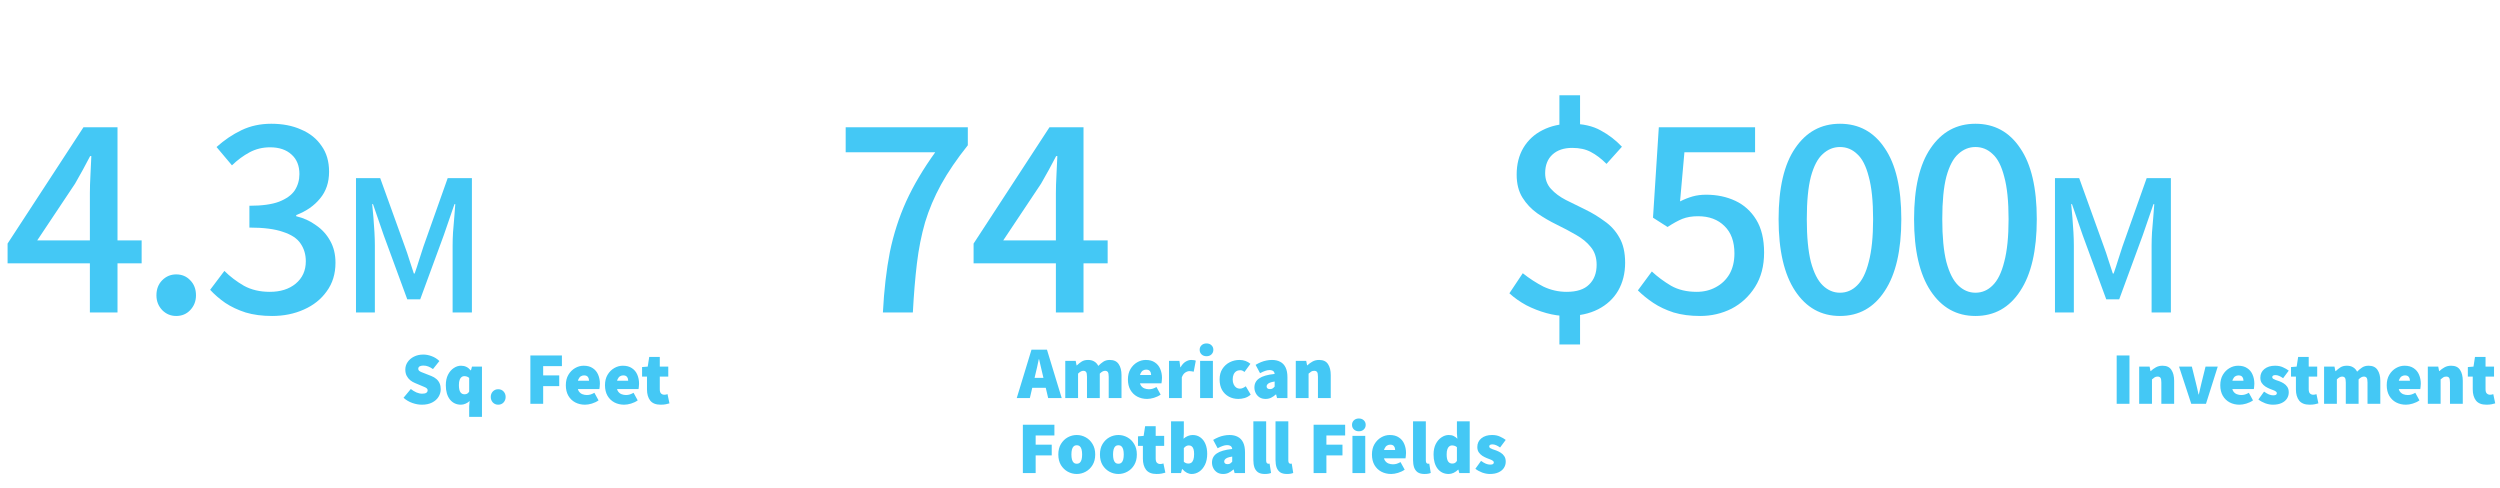 <svg width="866" height="169" viewBox="0 0 866 169" fill="none" xmlns="http://www.w3.org/2000/svg">
<path d="M31.135 108.246V66.944C31.135 65.131 31.202 62.982 31.337 60.497C31.471 57.945 31.572 55.796 31.639 54.05H31.236C30.43 55.595 29.591 57.173 28.718 58.785C27.845 60.329 26.938 61.941 25.998 63.62L12.902 83.263H49.066V91.221H2.627V84.371L28.919 44.077H40.705V108.246H31.135ZM61.039 109.454C59.159 109.454 57.547 108.783 56.204 107.44C54.861 106.029 54.189 104.317 54.189 102.302C54.189 100.153 54.861 98.407 56.204 97.064C57.547 95.721 59.159 95.049 61.039 95.049C62.987 95.049 64.599 95.721 65.875 97.064C67.218 98.407 67.889 100.153 67.889 102.302C67.889 104.317 67.218 106.029 65.875 107.44C64.599 108.783 62.987 109.454 61.039 109.454ZM94.249 109.454C90.824 109.454 87.768 109.051 85.082 108.246C82.396 107.373 80.045 106.264 78.031 104.921C76.016 103.511 74.27 102 72.792 100.388L77.728 93.841C79.676 95.788 81.926 97.501 84.478 98.978C87.03 100.388 90.018 101.093 93.443 101.093C97.137 101.093 100.125 100.153 102.408 98.273C104.759 96.325 105.934 93.74 105.934 90.516C105.934 88.166 105.33 86.118 104.121 84.371C102.979 82.625 100.965 81.282 98.077 80.342C95.256 79.335 91.361 78.831 86.392 78.831V71.276C90.757 71.276 94.182 70.806 96.667 69.865C99.219 68.858 101.032 67.549 102.106 65.937C103.181 64.258 103.718 62.377 103.718 60.296C103.718 57.408 102.811 55.158 100.998 53.546C99.185 51.867 96.7 51.028 93.544 51.028C90.992 51.028 88.641 51.599 86.492 52.74C84.343 53.882 82.295 55.393 80.347 57.274L75.008 50.927C77.695 48.51 80.582 46.562 83.672 45.085C86.761 43.607 90.186 42.868 93.947 42.868C97.909 42.868 101.368 43.54 104.322 44.883C107.345 46.159 109.695 48.04 111.374 50.524C113.12 52.942 113.993 55.931 113.993 59.49C113.993 63.183 112.952 66.273 110.87 68.757C108.856 71.242 106.102 73.156 102.61 74.499V74.902C105.162 75.507 107.445 76.548 109.46 78.025C111.542 79.435 113.187 81.249 114.396 83.465C115.605 85.614 116.209 88.132 116.209 91.02C116.209 94.848 115.202 98.138 113.187 100.892C111.24 103.645 108.587 105.761 105.229 107.238C101.938 108.716 98.278 109.454 94.249 109.454ZM123.314 108.246V61.696H131.7L140.228 85.362C140.797 86.878 141.318 88.418 141.792 89.981C142.313 91.545 142.834 93.132 143.355 94.743H143.639C144.208 93.132 144.729 91.545 145.203 89.981C145.677 88.418 146.174 86.878 146.695 85.362L155.081 61.696H163.467V108.246H156.787V85.078C156.787 83.656 156.834 82.117 156.929 80.458C157.071 78.753 157.213 77.047 157.356 75.341C157.498 73.636 157.616 72.096 157.711 70.722H157.427L153.731 81.453L145.558 103.697H141.081L132.908 81.453L129.213 70.722H128.929C129.071 72.096 129.213 73.636 129.355 75.341C129.497 77.047 129.616 78.753 129.71 80.458C129.805 82.117 129.852 83.656 129.852 85.078V108.246H123.314Z" fill="#44C8F5"/>
<path d="M146.121 140.188C145.073 140.188 143.982 139.991 142.848 139.595C141.714 139.2 140.692 138.599 139.782 137.792L142.307 134.751C142.908 135.232 143.553 135.627 144.24 135.936C144.944 136.228 145.606 136.374 146.224 136.374C146.894 136.374 147.375 136.271 147.667 136.065C147.977 135.859 148.131 135.567 148.131 135.189C148.131 134.914 148.037 134.699 147.848 134.545C147.676 134.373 147.418 134.218 147.075 134.081C146.748 133.926 146.344 133.754 145.863 133.565L143.776 132.689C143.175 132.449 142.616 132.122 142.101 131.71C141.586 131.28 141.173 130.765 140.864 130.164C140.555 129.545 140.4 128.832 140.4 128.025C140.4 127.063 140.666 126.195 141.199 125.422C141.732 124.632 142.462 124.005 143.389 123.541C144.334 123.06 145.417 122.819 146.636 122.819C147.599 122.819 148.569 123.008 149.549 123.386C150.545 123.747 151.43 124.305 152.203 125.061L149.987 127.844C149.42 127.449 148.87 127.149 148.337 126.942C147.822 126.736 147.255 126.633 146.636 126.633C146.104 126.633 145.674 126.728 145.348 126.917C145.039 127.106 144.884 127.389 144.884 127.767C144.884 128.025 144.979 128.248 145.168 128.437C145.374 128.609 145.666 128.772 146.044 128.927C146.422 129.064 146.86 129.236 147.358 129.442L149.394 130.241C150.098 130.516 150.691 130.868 151.172 131.297C151.653 131.71 152.022 132.208 152.28 132.792C152.538 133.376 152.667 134.055 152.667 134.828C152.667 135.773 152.409 136.658 151.894 137.482C151.395 138.29 150.657 138.943 149.677 139.441C148.698 139.939 147.513 140.188 146.121 140.188ZM162.522 144.414V140.729L162.677 138.9C162.299 139.278 161.835 139.587 161.286 139.827C160.736 140.068 160.203 140.188 159.688 140.188C158.09 140.188 156.81 139.587 155.848 138.384C154.903 137.164 154.431 135.515 154.431 133.436C154.431 132.028 154.68 130.825 155.178 129.829C155.693 128.815 156.355 128.042 157.162 127.509C157.97 126.96 158.812 126.685 159.688 126.685C160.375 126.685 160.985 126.814 161.517 127.071C162.05 127.312 162.557 127.715 163.038 128.282H163.141L163.502 126.994H166.955V144.414H162.522ZM160.873 136.58C161.217 136.58 161.517 136.52 161.775 136.4C162.05 136.263 162.299 136.013 162.522 135.653V130.911C162.265 130.67 161.981 130.507 161.672 130.421C161.363 130.335 161.062 130.292 160.77 130.292C160.461 130.292 160.169 130.396 159.894 130.602C159.619 130.791 159.396 131.117 159.224 131.581C159.052 132.028 158.966 132.629 158.966 133.385C158.966 134.536 159.138 135.361 159.482 135.859C159.825 136.34 160.289 136.58 160.873 136.58ZM172.575 140.188C171.836 140.188 171.218 139.93 170.719 139.415C170.238 138.882 169.998 138.247 169.998 137.508C169.998 136.752 170.238 136.116 170.719 135.601C171.218 135.086 171.836 134.828 172.575 134.828C173.331 134.828 173.949 135.086 174.43 135.601C174.911 136.116 175.152 136.752 175.152 137.508C175.152 138.247 174.911 138.882 174.43 139.415C173.949 139.93 173.331 140.188 172.575 140.188ZM183.721 139.879V123.128H194.647V126.839H188.153V130.035H193.719V133.746H188.153V139.879H183.721ZM202.651 140.188C201.397 140.188 200.263 139.922 199.25 139.389C198.253 138.857 197.463 138.092 196.879 137.096C196.295 136.082 196.003 134.862 196.003 133.436C196.003 132.045 196.295 130.851 196.879 129.854C197.48 128.841 198.253 128.059 199.198 127.509C200.143 126.96 201.139 126.685 202.187 126.685C203.459 126.685 204.507 126.968 205.331 127.535C206.173 128.085 206.792 128.832 207.187 129.777C207.599 130.722 207.805 131.77 207.805 132.921C207.805 133.299 207.779 133.668 207.728 134.029C207.694 134.373 207.659 134.622 207.625 134.776H199.507L199.456 131.89H204.043C204.043 131.392 203.914 130.962 203.656 130.602C203.416 130.224 202.96 130.035 202.29 130.035C201.912 130.035 201.552 130.138 201.208 130.344C200.864 130.55 200.581 130.902 200.358 131.401C200.134 131.899 200.023 132.577 200.023 133.436C200.023 134.347 200.186 135.051 200.512 135.55C200.839 136.031 201.251 136.366 201.749 136.555C202.247 136.744 202.754 136.838 203.27 136.838C203.716 136.838 204.146 136.778 204.558 136.658C204.988 136.52 205.434 136.323 205.898 136.065L207.341 138.693C206.654 139.175 205.881 139.544 205.022 139.802C204.163 140.059 203.373 140.188 202.651 140.188ZM216.216 140.188C214.962 140.188 213.828 139.922 212.814 139.389C211.818 138.857 211.027 138.092 210.443 137.096C209.859 136.082 209.567 134.862 209.567 133.436C209.567 132.045 209.859 130.851 210.443 129.854C211.045 128.841 211.818 128.059 212.763 127.509C213.707 126.96 214.704 126.685 215.752 126.685C217.023 126.685 218.071 126.968 218.896 127.535C219.738 128.085 220.356 128.832 220.751 129.777C221.164 130.722 221.37 131.77 221.37 132.921C221.37 133.299 221.344 133.668 221.292 134.029C221.258 134.373 221.224 134.622 221.189 134.776H213.072L213.02 131.89H217.607C217.607 131.392 217.478 130.962 217.221 130.602C216.98 130.224 216.525 130.035 215.855 130.035C215.477 130.035 215.116 130.138 214.773 130.344C214.429 130.55 214.146 130.902 213.922 131.401C213.699 131.899 213.587 132.577 213.587 133.436C213.587 134.347 213.75 135.051 214.077 135.55C214.403 136.031 214.816 136.366 215.314 136.555C215.812 136.744 216.319 136.838 216.834 136.838C217.281 136.838 217.71 136.778 218.123 136.658C218.552 136.52 218.999 136.323 219.463 136.065L220.906 138.693C220.219 139.175 219.446 139.544 218.587 139.802C217.728 140.059 216.937 140.188 216.216 140.188ZM228.858 140.188C227.192 140.188 225.981 139.707 225.225 138.745C224.486 137.766 224.117 136.494 224.117 134.931V130.447H222.416V127.149L224.375 126.994L224.89 123.644H228.549V126.994H231.487V130.447H228.549V134.854C228.549 135.558 228.704 136.048 229.013 136.323C229.322 136.598 229.683 136.735 230.095 136.735C230.302 136.735 230.499 136.718 230.688 136.683C230.894 136.632 231.075 136.58 231.229 136.529L231.899 139.724C231.573 139.827 231.161 139.93 230.662 140.034C230.164 140.137 229.563 140.188 228.858 140.188Z" fill="#44C8F5"/>
<path d="M305.837 108.246C306.24 100.455 307.046 93.471 308.254 87.293C309.53 81.114 311.411 75.272 313.896 69.765C316.447 64.191 319.805 58.516 323.969 52.74H292.943V44.077H335.251V50.323C331.491 55.024 328.401 59.557 325.984 63.922C323.633 68.22 321.786 72.585 320.443 77.018C319.167 81.45 318.227 86.185 317.623 91.221C317.018 96.258 316.548 101.933 316.212 108.246H305.837ZM365.76 108.246V66.944C365.76 65.131 365.827 62.982 365.961 60.497C366.096 57.945 366.196 55.796 366.264 54.05H365.861C365.055 55.595 364.215 57.173 363.342 58.785C362.469 60.329 361.563 61.941 360.622 63.62L347.527 83.263H383.691V91.221H337.252V84.371L363.544 44.077H375.33V108.246H365.76Z" fill="#44C8F5"/>
<path d="M352.206 137.879L357.309 121.128H362.669L367.771 137.879H363.081L361.174 129.736C360.968 128.928 360.762 128.052 360.556 127.107C360.35 126.162 360.144 125.269 359.937 124.427H359.834C359.663 125.269 359.474 126.162 359.267 127.107C359.061 128.052 358.855 128.928 358.649 129.736L356.742 137.879H352.206ZM355.866 134.323V130.895H364.061V134.323H355.866ZM369.008 137.879V124.994H372.616L372.925 126.566H373.028C373.544 126.068 374.093 125.63 374.677 125.252C375.279 124.874 376.017 124.685 376.894 124.685C377.77 124.685 378.491 124.865 379.058 125.226C379.642 125.569 380.106 126.076 380.45 126.746C380.983 126.197 381.558 125.715 382.177 125.303C382.795 124.891 383.542 124.685 384.419 124.685C385.844 124.685 386.875 125.166 387.511 126.128C388.164 127.073 388.49 128.344 388.49 129.942V137.879H384.058V130.509C384.058 129.684 383.955 129.134 383.748 128.859C383.542 128.585 383.216 128.447 382.769 128.447C382.512 128.447 382.228 128.524 381.919 128.679C381.627 128.834 381.309 129.083 380.965 129.426V137.879H376.533V130.509C376.533 129.684 376.43 129.134 376.224 128.859C376.017 128.585 375.691 128.447 375.244 128.447C374.695 128.447 374.093 128.774 373.44 129.426V137.879H369.008ZM397.359 138.188C396.105 138.188 394.971 137.922 393.958 137.389C392.961 136.857 392.171 136.092 391.587 135.096C391.003 134.082 390.711 132.862 390.711 131.436C390.711 130.045 391.003 128.851 391.587 127.854C392.188 126.841 392.961 126.059 393.906 125.509C394.851 124.96 395.847 124.685 396.895 124.685C398.167 124.685 399.215 124.968 400.039 125.535C400.881 126.085 401.5 126.832 401.895 127.777C402.307 128.722 402.513 129.77 402.513 130.921C402.513 131.299 402.488 131.668 402.436 132.029C402.402 132.373 402.367 132.622 402.333 132.776H394.215L394.164 129.89H398.751C398.751 129.392 398.622 128.962 398.364 128.602C398.124 128.224 397.669 128.035 396.998 128.035C396.621 128.035 396.26 128.138 395.916 128.344C395.573 128.55 395.289 128.902 395.066 129.401C394.842 129.899 394.731 130.577 394.731 131.436C394.731 132.347 394.894 133.051 395.22 133.55C395.547 134.031 395.959 134.366 396.457 134.555C396.956 134.744 397.462 134.838 397.978 134.838C398.424 134.838 398.854 134.778 399.266 134.658C399.696 134.52 400.142 134.323 400.606 134.065L402.049 136.693C401.362 137.175 400.589 137.544 399.73 137.802C398.871 138.059 398.081 138.188 397.359 138.188ZM404.945 137.879V124.994H408.553L408.862 127.21H408.965C409.446 126.334 410.013 125.698 410.666 125.303C411.336 124.891 411.989 124.685 412.625 124.685C413.02 124.685 413.338 124.71 413.578 124.762C413.836 124.796 414.051 124.856 414.222 124.942L413.501 128.756C413.277 128.705 413.054 128.662 412.831 128.627C412.607 128.576 412.35 128.55 412.058 128.55C411.594 128.55 411.104 128.713 410.589 129.04C410.091 129.349 409.687 129.907 409.378 130.715V137.879H404.945ZM415.716 137.879V124.994H420.149V137.879H415.716ZM417.932 123.396C417.245 123.396 416.678 123.19 416.232 122.778C415.785 122.348 415.562 121.816 415.562 121.18C415.562 120.527 415.785 119.995 416.232 119.582C416.678 119.17 417.245 118.964 417.932 118.964C418.637 118.964 419.204 119.17 419.633 119.582C420.08 119.995 420.303 120.527 420.303 121.18C420.303 121.816 420.08 122.348 419.633 122.778C419.204 123.19 418.637 123.396 417.932 123.396ZM428.964 138.188C427.744 138.188 426.645 137.922 425.666 137.389C424.686 136.857 423.905 136.092 423.321 135.096C422.754 134.082 422.47 132.862 422.47 131.436C422.47 130.01 422.788 128.799 423.424 127.803C424.076 126.789 424.927 126.016 425.975 125.484C427.023 124.951 428.157 124.685 429.376 124.685C430.15 124.685 430.845 124.805 431.464 125.045C432.1 125.286 432.658 125.612 433.139 126.025L431.077 128.859C430.802 128.619 430.553 128.456 430.33 128.37C430.107 128.284 429.875 128.241 429.634 128.241C429.084 128.241 428.612 128.37 428.217 128.627C427.822 128.885 427.521 129.255 427.315 129.736C427.109 130.217 427.006 130.784 427.006 131.436C427.006 132.089 427.117 132.656 427.341 133.137C427.564 133.618 427.856 133.988 428.217 134.245C428.595 134.503 429.016 134.632 429.48 134.632C429.84 134.632 430.193 134.555 430.536 134.4C430.897 134.228 431.232 134.031 431.541 133.807L433.242 136.693C432.606 137.26 431.902 137.656 431.129 137.879C430.356 138.085 429.634 138.188 428.964 138.188ZM438.394 138.188C437.586 138.188 436.891 138.008 436.306 137.647C435.739 137.269 435.301 136.779 434.992 136.178C434.683 135.577 434.528 134.924 434.528 134.22C434.528 132.88 435.078 131.832 436.178 131.076C437.277 130.303 439.064 129.787 441.538 129.529C441.503 129.22 441.417 128.971 441.28 128.782C441.143 128.576 440.945 128.43 440.687 128.344C440.43 128.241 440.112 128.189 439.734 128.189C439.27 128.189 438.78 128.284 438.265 128.473C437.75 128.645 437.157 128.911 436.487 129.272L434.941 126.385C435.542 126.025 436.152 125.715 436.77 125.458C437.389 125.2 438.016 125.011 438.651 124.891C439.287 124.753 439.94 124.685 440.61 124.685C441.727 124.685 442.68 124.899 443.47 125.329C444.278 125.741 444.896 126.394 445.326 127.287C445.755 128.164 445.97 129.306 445.97 130.715V137.879H442.362L442.053 136.642H441.95C441.435 137.106 440.885 137.484 440.301 137.776C439.734 138.051 439.098 138.188 438.394 138.188ZM439.94 134.787C440.301 134.787 440.601 134.709 440.842 134.555C441.082 134.383 441.314 134.168 441.538 133.91V132.158C440.833 132.261 440.275 132.398 439.863 132.57C439.468 132.742 439.184 132.94 439.012 133.163C438.84 133.386 438.755 133.618 438.755 133.859C438.755 134.151 438.858 134.383 439.064 134.555C439.27 134.709 439.562 134.787 439.94 134.787ZM448.86 137.879V124.994H452.468L452.777 126.54H452.88C453.395 126.042 453.979 125.612 454.632 125.252C455.302 124.874 456.075 124.685 456.952 124.685C458.378 124.685 459.4 125.166 460.018 126.128C460.654 127.073 460.972 128.344 460.972 129.942V137.879H456.539V130.509C456.539 129.684 456.436 129.134 456.23 128.859C456.024 128.585 455.697 128.447 455.251 128.447C454.838 128.447 454.495 128.533 454.22 128.705C453.945 128.877 453.636 129.117 453.292 129.426V137.879H448.86ZM354.32 163.879V147.128H365.246V150.839H358.752V154.035H364.318V157.746H358.752V163.879H354.32ZM372.993 164.188C371.893 164.188 370.854 163.922 369.874 163.389C368.912 162.857 368.122 162.092 367.504 161.096C366.902 160.082 366.602 158.862 366.602 157.436C366.602 156.01 366.902 154.799 367.504 153.803C368.122 152.789 368.912 152.016 369.874 151.484C370.854 150.951 371.893 150.685 372.993 150.685C374.092 150.685 375.123 150.951 376.085 151.484C377.064 152.016 377.854 152.789 378.456 153.803C379.074 154.799 379.383 156.01 379.383 157.436C379.383 158.862 379.074 160.082 378.456 161.096C377.854 162.092 377.064 162.857 376.085 163.389C375.123 163.922 374.092 164.188 372.993 164.188ZM372.993 160.632C373.439 160.632 373.8 160.503 374.075 160.245C374.35 159.988 374.547 159.618 374.668 159.137C374.788 158.656 374.848 158.089 374.848 157.436C374.848 156.784 374.788 156.217 374.668 155.736C374.547 155.255 374.35 154.885 374.075 154.627C373.8 154.37 373.439 154.241 372.993 154.241C372.546 154.241 372.185 154.37 371.91 154.627C371.635 154.885 371.438 155.255 371.317 155.736C371.197 156.217 371.137 156.784 371.137 157.436C371.137 158.089 371.197 158.656 371.317 159.137C371.438 159.618 371.635 159.988 371.91 160.245C372.185 160.503 372.546 160.632 372.993 160.632ZM387.413 164.188C386.313 164.188 385.274 163.922 384.294 163.389C383.332 162.857 382.542 162.092 381.924 161.096C381.322 160.082 381.022 158.862 381.022 157.436C381.022 156.01 381.322 154.799 381.924 153.803C382.542 152.789 383.332 152.016 384.294 151.484C385.274 150.951 386.313 150.685 387.413 150.685C388.512 150.685 389.543 150.951 390.505 151.484C391.484 152.016 392.275 152.789 392.876 153.803C393.494 154.799 393.804 156.01 393.804 157.436C393.804 158.862 393.494 160.082 392.876 161.096C392.275 162.092 391.484 162.857 390.505 163.389C389.543 163.922 388.512 164.188 387.413 164.188ZM387.413 160.632C387.859 160.632 388.22 160.503 388.495 160.245C388.77 159.988 388.967 159.618 389.088 159.137C389.208 158.656 389.268 158.089 389.268 157.436C389.268 156.784 389.208 156.217 389.088 155.736C388.967 155.255 388.77 154.885 388.495 154.627C388.22 154.37 387.859 154.241 387.413 154.241C386.966 154.241 386.605 154.37 386.33 154.627C386.055 154.885 385.858 155.255 385.738 155.736C385.617 156.217 385.557 156.784 385.557 157.436C385.557 158.089 385.617 158.656 385.738 159.137C385.858 159.618 386.055 159.988 386.33 160.245C386.605 160.503 386.966 160.632 387.413 160.632ZM400.64 164.188C398.974 164.188 397.763 163.707 397.007 162.745C396.268 161.766 395.899 160.494 395.899 158.931V154.447H394.198V151.149L396.156 150.994L396.672 147.644H400.331V150.994H403.269V154.447H400.331V158.854C400.331 159.558 400.486 160.048 400.795 160.323C401.104 160.598 401.465 160.735 401.877 160.735C402.083 160.735 402.281 160.718 402.47 160.683C402.676 160.632 402.857 160.58 403.011 160.529L403.681 163.724C403.355 163.827 402.942 163.93 402.444 164.034C401.946 164.137 401.345 164.188 400.64 164.188ZM412.814 164.188C412.247 164.188 411.689 164.051 411.139 163.776C410.589 163.484 410.065 163.054 409.567 162.487H409.464L409.103 163.879H405.65V145.943H410.082V150.118L409.979 151.973C410.426 151.561 410.924 151.243 411.474 151.02C412.024 150.796 412.582 150.685 413.149 150.685C414.162 150.685 415.047 150.96 415.803 151.509C416.559 152.042 417.143 152.798 417.556 153.777C417.968 154.739 418.174 155.882 418.174 157.204C418.174 158.682 417.916 159.945 417.401 160.993C416.885 162.041 416.215 162.84 415.391 163.389C414.583 163.922 413.724 164.188 412.814 164.188ZM411.731 160.58C412.075 160.58 412.393 160.477 412.685 160.271C412.977 160.065 413.209 159.721 413.381 159.24C413.553 158.759 413.638 158.106 413.638 157.282C413.638 156.577 413.57 156.01 413.432 155.581C413.295 155.134 413.089 154.808 412.814 154.602C412.556 154.396 412.23 154.292 411.835 154.292C411.508 154.292 411.207 154.361 410.933 154.499C410.658 154.636 410.374 154.877 410.082 155.22V159.962C410.34 160.185 410.606 160.348 410.881 160.451C411.173 160.537 411.457 160.58 411.731 160.58ZM423.697 164.188C422.889 164.188 422.194 164.008 421.609 163.647C421.043 163.269 420.604 162.779 420.295 162.178C419.986 161.577 419.831 160.924 419.831 160.22C419.831 158.88 420.381 157.832 421.481 157.076C422.58 156.303 424.367 155.787 426.841 155.529C426.806 155.22 426.72 154.971 426.583 154.782C426.446 154.576 426.248 154.43 425.99 154.344C425.733 154.241 425.415 154.189 425.037 154.189C424.573 154.189 424.083 154.284 423.568 154.473C423.053 154.645 422.46 154.911 421.79 155.272L420.244 152.385C420.845 152.025 421.455 151.715 422.073 151.458C422.692 151.2 423.319 151.011 423.955 150.891C424.59 150.753 425.243 150.685 425.913 150.685C427.03 150.685 427.983 150.899 428.774 151.329C429.581 151.741 430.199 152.394 430.629 153.287C431.058 154.164 431.273 155.306 431.273 156.715V163.879H427.665L427.356 162.642H427.253C426.738 163.106 426.188 163.484 425.604 163.776C425.037 164.051 424.401 164.188 423.697 164.188ZM425.243 160.787C425.604 160.787 425.904 160.709 426.145 160.555C426.385 160.383 426.617 160.168 426.841 159.91V158.158C426.136 158.261 425.578 158.398 425.166 158.57C424.771 158.742 424.487 158.94 424.315 159.163C424.143 159.386 424.058 159.618 424.058 159.859C424.058 160.151 424.161 160.383 424.367 160.555C424.573 160.709 424.865 160.787 425.243 160.787ZM438.131 164.188C437.135 164.188 436.345 163.991 435.761 163.595C435.194 163.183 434.781 162.616 434.524 161.895C434.283 161.156 434.163 160.305 434.163 159.343V145.943H438.595V159.498C438.595 159.928 438.673 160.228 438.827 160.4C438.999 160.555 439.162 160.632 439.317 160.632C439.403 160.632 439.471 160.632 439.523 160.632C439.592 160.615 439.678 160.598 439.781 160.58L440.296 163.827C440.073 163.93 439.781 164.016 439.42 164.085C439.059 164.154 438.63 164.188 438.131 164.188ZM445.807 164.188C444.811 164.188 444.02 163.991 443.436 163.595C442.869 163.183 442.457 162.616 442.199 161.895C441.959 161.156 441.839 160.305 441.839 159.343V145.943H446.271V159.498C446.271 159.928 446.348 160.228 446.503 160.4C446.675 160.555 446.838 160.632 446.993 160.632C447.078 160.632 447.147 160.632 447.199 160.632C447.267 160.615 447.353 160.598 447.456 160.58L447.972 163.827C447.748 163.93 447.456 164.016 447.096 164.085C446.735 164.154 446.305 164.188 445.807 164.188ZM455.034 163.879V147.128H465.96V150.839H459.466V154.035H465.033V157.746H459.466V163.879H455.034ZM468.489 163.879V150.994H472.922V163.879H468.489ZM470.706 149.396C470.018 149.396 469.451 149.19 469.005 148.778C468.558 148.348 468.335 147.816 468.335 147.18C468.335 146.527 468.558 145.995 469.005 145.582C469.451 145.17 470.018 144.964 470.706 144.964C471.41 144.964 471.977 145.17 472.406 145.582C472.853 145.995 473.076 146.527 473.076 147.18C473.076 147.816 472.853 148.348 472.406 148.778C471.977 149.19 471.41 149.396 470.706 149.396ZM481.892 164.188C480.638 164.188 479.504 163.922 478.49 163.389C477.494 162.857 476.704 162.092 476.119 161.096C475.535 160.082 475.243 158.862 475.243 157.436C475.243 156.045 475.535 154.851 476.119 153.854C476.721 152.841 477.494 152.059 478.439 151.509C479.384 150.96 480.38 150.685 481.428 150.685C482.699 150.685 483.747 150.968 484.572 151.535C485.414 152.085 486.032 152.832 486.427 153.777C486.84 154.722 487.046 155.77 487.046 156.921C487.046 157.299 487.02 157.668 486.969 158.029C486.934 158.373 486.9 158.622 486.866 158.776H478.748L478.696 155.89H483.284C483.284 155.392 483.155 154.962 482.897 154.602C482.656 154.224 482.201 154.035 481.531 154.035C481.153 154.035 480.792 154.138 480.449 154.344C480.105 154.55 479.822 154.902 479.598 155.401C479.375 155.899 479.263 156.577 479.263 157.436C479.263 158.347 479.427 159.051 479.753 159.55C480.079 160.031 480.492 160.366 480.99 160.555C481.488 160.744 481.995 160.838 482.51 160.838C482.957 160.838 483.387 160.778 483.799 160.658C484.228 160.52 484.675 160.323 485.139 160.065L486.582 162.693C485.895 163.175 485.122 163.544 484.263 163.802C483.404 164.059 482.613 164.188 481.892 164.188ZM493.446 164.188C492.45 164.188 491.66 163.991 491.076 163.595C490.509 163.183 490.096 162.616 489.839 161.895C489.598 161.156 489.478 160.305 489.478 159.343V145.943H493.91V159.498C493.91 159.928 493.988 160.228 494.142 160.4C494.314 160.555 494.477 160.632 494.632 160.632C494.718 160.632 494.786 160.632 494.838 160.632C494.907 160.615 494.993 160.598 495.096 160.58L495.611 163.827C495.388 163.93 495.096 164.016 494.735 164.085C494.374 164.154 493.945 164.188 493.446 164.188ZM501.844 164.188C500.246 164.188 498.966 163.587 498.004 162.384C497.059 161.164 496.586 159.515 496.586 157.436C496.586 156.028 496.836 154.825 497.334 153.829C497.849 152.815 498.511 152.042 499.318 151.509C500.126 150.96 500.967 150.685 501.844 150.685C502.548 150.685 503.123 150.805 503.57 151.045C504.034 151.269 504.455 151.578 504.833 151.973L504.678 150.118V145.943H509.111V163.879H505.503L505.194 162.693H505.091C504.661 163.123 504.154 163.484 503.57 163.776C502.986 164.051 502.41 164.188 501.844 164.188ZM503.029 160.58C503.373 160.58 503.673 160.52 503.931 160.4C504.206 160.263 504.455 160.013 504.678 159.653V154.911C504.421 154.67 504.137 154.507 503.828 154.421C503.519 154.335 503.218 154.292 502.926 154.292C502.617 154.292 502.325 154.396 502.05 154.602C501.775 154.791 501.551 155.117 501.38 155.581C501.208 156.028 501.122 156.629 501.122 157.385C501.122 158.536 501.294 159.361 501.637 159.859C501.981 160.34 502.445 160.58 503.029 160.58ZM516.071 164.188C515.246 164.188 514.37 164.025 513.442 163.699C512.532 163.355 511.741 162.917 511.071 162.384L513.03 159.653C513.631 160.082 514.189 160.409 514.705 160.632C515.237 160.838 515.727 160.941 516.174 160.941C516.638 160.941 516.964 160.881 517.153 160.761C517.359 160.623 517.462 160.426 517.462 160.168C517.462 159.945 517.342 159.756 517.101 159.601C516.878 159.429 516.577 159.275 516.199 159.137C515.821 159 515.418 158.845 514.988 158.673C514.49 158.467 513.992 158.21 513.494 157.9C512.995 157.574 512.574 157.162 512.231 156.663C511.904 156.165 511.741 155.564 511.741 154.859C511.741 153.588 512.214 152.574 513.159 151.819C514.103 151.063 515.332 150.685 516.844 150.685C517.909 150.685 518.819 150.865 519.575 151.226C520.348 151.569 521.018 151.956 521.585 152.385L519.627 155.014C519.163 154.67 518.708 154.404 518.261 154.215C517.814 154.026 517.393 153.932 516.998 153.932C516.62 153.932 516.337 153.992 516.148 154.112C515.959 154.215 515.864 154.396 515.864 154.653C515.864 154.877 515.976 155.066 516.199 155.22C516.423 155.358 516.715 155.495 517.076 155.633C517.454 155.753 517.857 155.89 518.287 156.045C518.802 156.234 519.309 156.483 519.807 156.792C520.323 157.101 520.744 157.505 521.07 158.003C521.414 158.502 521.585 159.137 521.585 159.91C521.585 160.718 521.371 161.448 520.941 162.101C520.529 162.736 519.91 163.243 519.086 163.621C518.278 163.999 517.273 164.188 516.071 164.188Z" fill="#44C8F5"/>
<path d="M542.697 109.454C540.414 109.454 538.063 109.119 535.646 108.447C533.228 107.776 530.911 106.869 528.695 105.727C526.479 104.518 524.531 103.142 522.852 101.597L527.486 94.646C529.77 96.46 532.154 98.004 534.638 99.28C537.19 100.489 539.877 101.093 542.697 101.093C546.189 101.093 548.775 100.254 550.454 98.575C552.2 96.896 553.073 94.613 553.073 91.725C553.073 89.24 552.401 87.192 551.058 85.58C549.782 83.968 548.07 82.558 545.921 81.349C543.839 80.141 541.623 78.965 539.272 77.824C536.922 76.682 534.672 75.372 532.523 73.895C530.441 72.418 528.729 70.604 527.385 68.455C526.042 66.306 525.371 63.654 525.371 60.497C525.371 56.938 526.143 53.849 527.688 51.23C529.299 48.543 531.516 46.495 534.336 45.085C537.224 43.607 540.515 42.868 544.208 42.868C548.305 42.868 551.73 43.641 554.483 45.185C557.237 46.663 559.688 48.543 561.837 50.827L556.498 56.77C554.685 54.957 552.871 53.58 551.058 52.64C549.312 51.7 547.163 51.23 544.611 51.23C541.723 51.23 539.44 52.002 537.761 53.546C536.082 55.091 535.243 57.24 535.243 59.993C535.243 62.142 535.914 63.956 537.258 65.433C538.601 66.911 540.313 68.187 542.395 69.261C544.544 70.336 546.794 71.444 549.144 72.585C551.495 73.727 553.711 75.07 555.793 76.615C557.942 78.092 559.654 79.973 560.93 82.256C562.273 84.539 562.945 87.461 562.945 91.02C562.945 94.646 562.139 97.87 560.527 100.69C558.916 103.444 556.599 105.593 553.577 107.138C550.555 108.682 546.928 109.454 542.697 109.454ZM540.179 119.326V105.626H547.331V119.326H540.179ZM540.179 46.394V32.996H547.331V46.394H540.179ZM588.92 109.454C585.495 109.454 582.44 109.051 579.754 108.246C577.067 107.373 574.717 106.264 572.702 104.921C570.687 103.578 568.908 102.134 567.363 100.59L572.198 94.042C574.146 95.855 576.362 97.501 578.847 98.978C581.332 100.388 584.287 101.093 587.712 101.093C590.196 101.093 592.413 100.556 594.36 99.482C596.375 98.407 597.953 96.896 599.095 94.949C600.236 92.934 600.807 90.55 600.807 87.796C600.807 83.7 599.666 80.543 597.382 78.327C595.099 76.044 592.043 74.902 588.215 74.902C586.133 74.902 584.32 75.204 582.776 75.809C581.298 76.413 579.586 77.353 577.638 78.629L572.601 75.406L574.616 44.077H607.959V52.74H583.481L581.97 69.765C583.447 69.026 584.891 68.455 586.301 68.052C587.712 67.649 589.29 67.448 591.036 67.448C594.73 67.448 598.087 68.153 601.109 69.563C604.131 70.974 606.549 73.156 608.362 76.111C610.176 79.066 611.082 82.86 611.082 87.494C611.082 92.128 610.041 96.09 607.959 99.381C605.878 102.672 603.158 105.19 599.8 106.936C596.442 108.615 592.816 109.454 588.92 109.454ZM637.36 109.454C630.846 109.454 625.675 106.567 621.847 100.791C618.019 95.016 616.105 86.722 616.105 75.91C616.105 65.097 618.019 56.904 621.847 51.33C625.675 45.689 630.846 42.868 637.36 42.868C643.941 42.868 649.112 45.689 652.873 51.33C656.701 56.904 658.615 65.097 658.615 75.91C658.615 86.722 656.701 95.016 652.873 100.791C649.112 106.567 643.941 109.454 637.36 109.454ZM637.36 101.396C639.643 101.396 641.624 100.556 643.303 98.877C645.049 97.198 646.392 94.478 647.333 90.718C648.34 86.957 648.844 82.021 648.844 75.91C648.844 69.731 648.34 64.829 647.333 61.202C646.392 57.509 645.049 54.89 643.303 53.345C641.624 51.733 639.643 50.927 637.36 50.927C635.144 50.927 633.163 51.733 631.417 53.345C629.67 54.89 628.294 57.509 627.286 61.202C626.346 64.829 625.876 69.731 625.876 75.91C625.876 82.021 626.346 86.957 627.286 90.718C628.294 94.478 629.67 97.198 631.417 98.877C633.163 100.556 635.144 101.396 637.36 101.396ZM684.288 109.454C677.774 109.454 672.603 106.567 668.775 100.791C664.947 95.016 663.033 86.722 663.033 75.91C663.033 65.097 664.947 56.904 668.775 51.33C672.603 45.689 677.774 42.868 684.288 42.868C690.87 42.868 696.041 45.689 699.802 51.33C703.629 56.904 705.543 65.097 705.543 75.91C705.543 86.722 703.629 95.016 699.802 100.791C696.041 106.567 690.87 109.454 684.288 109.454ZM684.288 101.396C686.572 101.396 688.553 100.556 690.232 98.877C691.978 97.198 693.321 94.478 694.261 90.718C695.268 86.957 695.772 82.021 695.772 75.91C695.772 69.731 695.268 64.829 694.261 61.202C693.321 57.509 691.978 54.89 690.232 53.345C688.553 51.733 686.572 50.927 684.288 50.927C682.072 50.927 680.091 51.733 678.345 53.345C676.599 54.89 675.222 57.509 674.215 61.202C673.275 64.829 672.804 69.731 672.804 75.91C672.804 82.021 673.275 86.957 674.215 90.718C675.222 94.478 676.599 97.198 678.345 98.877C680.091 100.556 682.072 101.396 684.288 101.396ZM711.843 108.246V61.696H720.228L728.757 85.362C729.325 86.878 729.846 88.418 730.32 89.981C730.841 91.545 731.362 93.132 731.884 94.743H732.168C732.736 93.132 733.258 91.545 733.731 89.981C734.205 88.418 734.703 86.878 735.224 85.362L743.61 61.696H751.996V108.246H745.315V85.078C745.315 83.656 745.363 82.117 745.457 80.458C745.6 78.753 745.742 77.047 745.884 75.341C746.026 73.636 746.144 72.096 746.239 70.722H745.955L742.259 81.453L734.087 103.697H729.609L721.437 81.453L717.741 70.722H717.457C717.599 72.096 717.741 73.636 717.883 75.341C718.025 77.047 718.144 78.753 718.239 80.458C718.333 82.117 718.381 83.656 718.381 85.078V108.246H711.843Z" fill="#44C8F5"/>
<path d="M733.218 139.879V123.128H737.65V139.879H733.218ZM741.011 139.879V126.994H744.619L744.928 128.54H745.031C745.547 128.042 746.131 127.612 746.783 127.252C747.453 126.874 748.227 126.685 749.103 126.685C750.529 126.685 751.551 127.166 752.169 128.128C752.805 129.073 753.123 130.344 753.123 131.942V139.879H748.69V132.509C748.69 131.684 748.587 131.134 748.381 130.859C748.175 130.585 747.849 130.447 747.402 130.447C746.99 130.447 746.646 130.533 746.371 130.705C746.096 130.877 745.787 131.117 745.443 131.426V139.879H741.011ZM759.051 139.879L754.825 126.994H759.257L760.649 132.612C760.803 133.247 760.958 133.9 761.112 134.57C761.267 135.24 761.422 135.928 761.576 136.632H761.679C761.834 135.928 761.989 135.24 762.143 134.57C762.298 133.9 762.452 133.247 762.607 132.612L763.999 126.994H768.225L764.153 139.879H759.051ZM775.754 140.188C774.5 140.188 773.366 139.922 772.353 139.389C771.356 138.857 770.566 138.092 769.982 137.096C769.398 136.082 769.106 134.862 769.106 133.436C769.106 132.045 769.398 130.851 769.982 129.854C770.583 128.841 771.356 128.059 772.301 127.509C773.246 126.96 774.243 126.685 775.291 126.685C776.562 126.685 777.61 126.968 778.434 127.535C779.276 128.085 779.895 128.832 780.29 129.777C780.702 130.722 780.908 131.77 780.908 132.921C780.908 133.299 780.883 133.668 780.831 134.029C780.797 134.373 780.762 134.622 780.728 134.776H772.61L772.559 131.89H777.146C777.146 131.392 777.017 130.962 776.759 130.602C776.519 130.224 776.064 130.035 775.394 130.035C775.016 130.035 774.655 130.138 774.311 130.344C773.968 130.55 773.684 130.902 773.461 131.401C773.238 131.899 773.126 132.577 773.126 133.436C773.126 134.347 773.289 135.051 773.615 135.55C773.942 136.031 774.354 136.366 774.852 136.555C775.351 136.744 775.857 136.838 776.373 136.838C776.82 136.838 777.249 136.778 777.661 136.658C778.091 136.52 778.538 136.323 779.001 136.065L780.445 138.693C779.757 139.175 778.984 139.544 778.125 139.802C777.266 140.059 776.476 140.188 775.754 140.188ZM787.309 140.188C786.484 140.188 785.608 140.025 784.68 139.699C783.77 139.355 782.979 138.917 782.309 138.384L784.268 135.653C784.869 136.082 785.428 136.409 785.943 136.632C786.476 136.838 786.965 136.941 787.412 136.941C787.876 136.941 788.202 136.881 788.391 136.761C788.597 136.623 788.7 136.426 788.7 136.168C788.7 135.945 788.58 135.756 788.34 135.601C788.116 135.429 787.816 135.275 787.438 135.137C787.06 135 786.656 134.845 786.226 134.673C785.728 134.467 785.23 134.21 784.732 133.9C784.234 133.574 783.813 133.162 783.469 132.663C783.143 132.165 782.979 131.564 782.979 130.859C782.979 129.588 783.452 128.574 784.397 127.819C785.342 127.063 786.57 126.685 788.082 126.685C789.147 126.685 790.058 126.865 790.814 127.226C791.587 127.569 792.257 127.956 792.824 128.385L790.865 131.014C790.401 130.67 789.946 130.404 789.499 130.215C789.053 130.026 788.632 129.932 788.237 129.932C787.859 129.932 787.575 129.992 787.386 130.112C787.197 130.215 787.103 130.396 787.103 130.653C787.103 130.877 787.214 131.066 787.438 131.22C787.661 131.358 787.953 131.495 788.314 131.633C788.692 131.753 789.096 131.89 789.525 132.045C790.04 132.234 790.547 132.483 791.045 132.792C791.561 133.101 791.982 133.505 792.308 134.003C792.652 134.502 792.824 135.137 792.824 135.91C792.824 136.718 792.609 137.448 792.179 138.101C791.767 138.736 791.149 139.243 790.324 139.621C789.516 139.999 788.511 140.188 787.309 140.188ZM800.049 140.188C798.383 140.188 797.171 139.707 796.415 138.745C795.677 137.766 795.307 136.494 795.307 134.931V130.447H793.607V127.149L795.565 126.994L796.08 123.644H799.74V126.994H802.678V130.447H799.74V134.854C799.74 135.558 799.894 136.048 800.204 136.323C800.513 136.598 800.874 136.735 801.286 136.735C801.492 136.735 801.69 136.718 801.879 136.683C802.085 136.632 802.265 136.58 802.42 136.529L803.09 139.724C802.764 139.827 802.351 139.93 801.853 140.034C801.355 140.137 800.753 140.188 800.049 140.188ZM805.059 139.879V126.994H808.666L808.976 128.566H809.079C809.594 128.068 810.144 127.63 810.728 127.252C811.329 126.874 812.068 126.685 812.944 126.685C813.82 126.685 814.542 126.865 815.109 127.226C815.693 127.569 816.157 128.076 816.5 128.746C817.033 128.197 817.609 127.715 818.227 127.303C818.845 126.891 819.593 126.685 820.469 126.685C821.895 126.685 822.926 127.166 823.561 128.128C824.214 129.073 824.541 130.344 824.541 131.942V139.879H820.108V132.509C820.108 131.684 820.005 131.134 819.799 130.859C819.593 130.585 819.266 130.447 818.82 130.447C818.562 130.447 818.279 130.524 817.969 130.679C817.677 130.834 817.359 131.083 817.016 131.426V139.879H812.583V132.509C812.583 131.684 812.48 131.134 812.274 130.859C812.068 130.585 811.742 130.447 811.295 130.447C810.745 130.447 810.144 130.774 809.491 131.426V139.879H805.059ZM833.41 140.188C832.156 140.188 831.022 139.922 830.008 139.389C829.012 138.857 828.221 138.092 827.637 137.096C827.053 136.082 826.761 134.862 826.761 133.436C826.761 132.045 827.053 130.851 827.637 129.854C828.239 128.841 829.012 128.059 829.957 127.509C830.901 126.96 831.898 126.685 832.946 126.685C834.217 126.685 835.265 126.968 836.09 127.535C836.932 128.085 837.55 128.832 837.945 129.777C838.358 130.722 838.564 131.77 838.564 132.921C838.564 133.299 838.538 133.668 838.486 134.029C838.452 134.373 838.418 134.622 838.383 134.776H830.266L830.214 131.89H834.801C834.801 131.392 834.672 130.962 834.415 130.602C834.174 130.224 833.719 130.035 833.049 130.035C832.671 130.035 832.31 130.138 831.967 130.344C831.623 130.55 831.34 130.902 831.116 131.401C830.893 131.899 830.781 132.577 830.781 133.436C830.781 134.347 830.944 135.051 831.271 135.55C831.597 136.031 832.01 136.366 832.508 136.555C833.006 136.744 833.513 136.838 834.028 136.838C834.475 136.838 834.904 136.778 835.317 136.658C835.746 136.52 836.193 136.323 836.657 136.065L838.1 138.693C837.413 139.175 836.64 139.544 835.781 139.802C834.922 140.059 834.131 140.188 833.41 140.188ZM840.996 139.879V126.994H844.603L844.913 128.54H845.016C845.531 128.042 846.115 127.612 846.768 127.252C847.438 126.874 848.211 126.685 849.087 126.685C850.513 126.685 851.536 127.166 852.154 128.128C852.79 129.073 853.107 130.344 853.107 131.942V139.879H848.675V132.509C848.675 131.684 848.572 131.134 848.366 130.859C848.16 130.585 847.833 130.447 847.387 130.447C846.974 130.447 846.631 130.533 846.356 130.705C846.081 130.877 845.772 131.117 845.428 131.426V139.879H840.996ZM861.303 140.188C859.637 140.188 858.425 139.707 857.67 138.745C856.931 137.766 856.561 136.494 856.561 134.931V130.447H854.861V127.149L856.819 126.994L857.335 123.644H860.994V126.994H863.932V130.447H860.994V134.854C860.994 135.558 861.149 136.048 861.458 136.323C861.767 136.598 862.128 136.735 862.54 136.735C862.746 136.735 862.944 136.718 863.133 136.683C863.339 136.632 863.519 136.58 863.674 136.529L864.344 139.724C864.018 139.827 863.605 139.93 863.107 140.034C862.609 140.137 862.008 140.188 861.303 140.188Z" fill="#44C8F5"/>
</svg>
